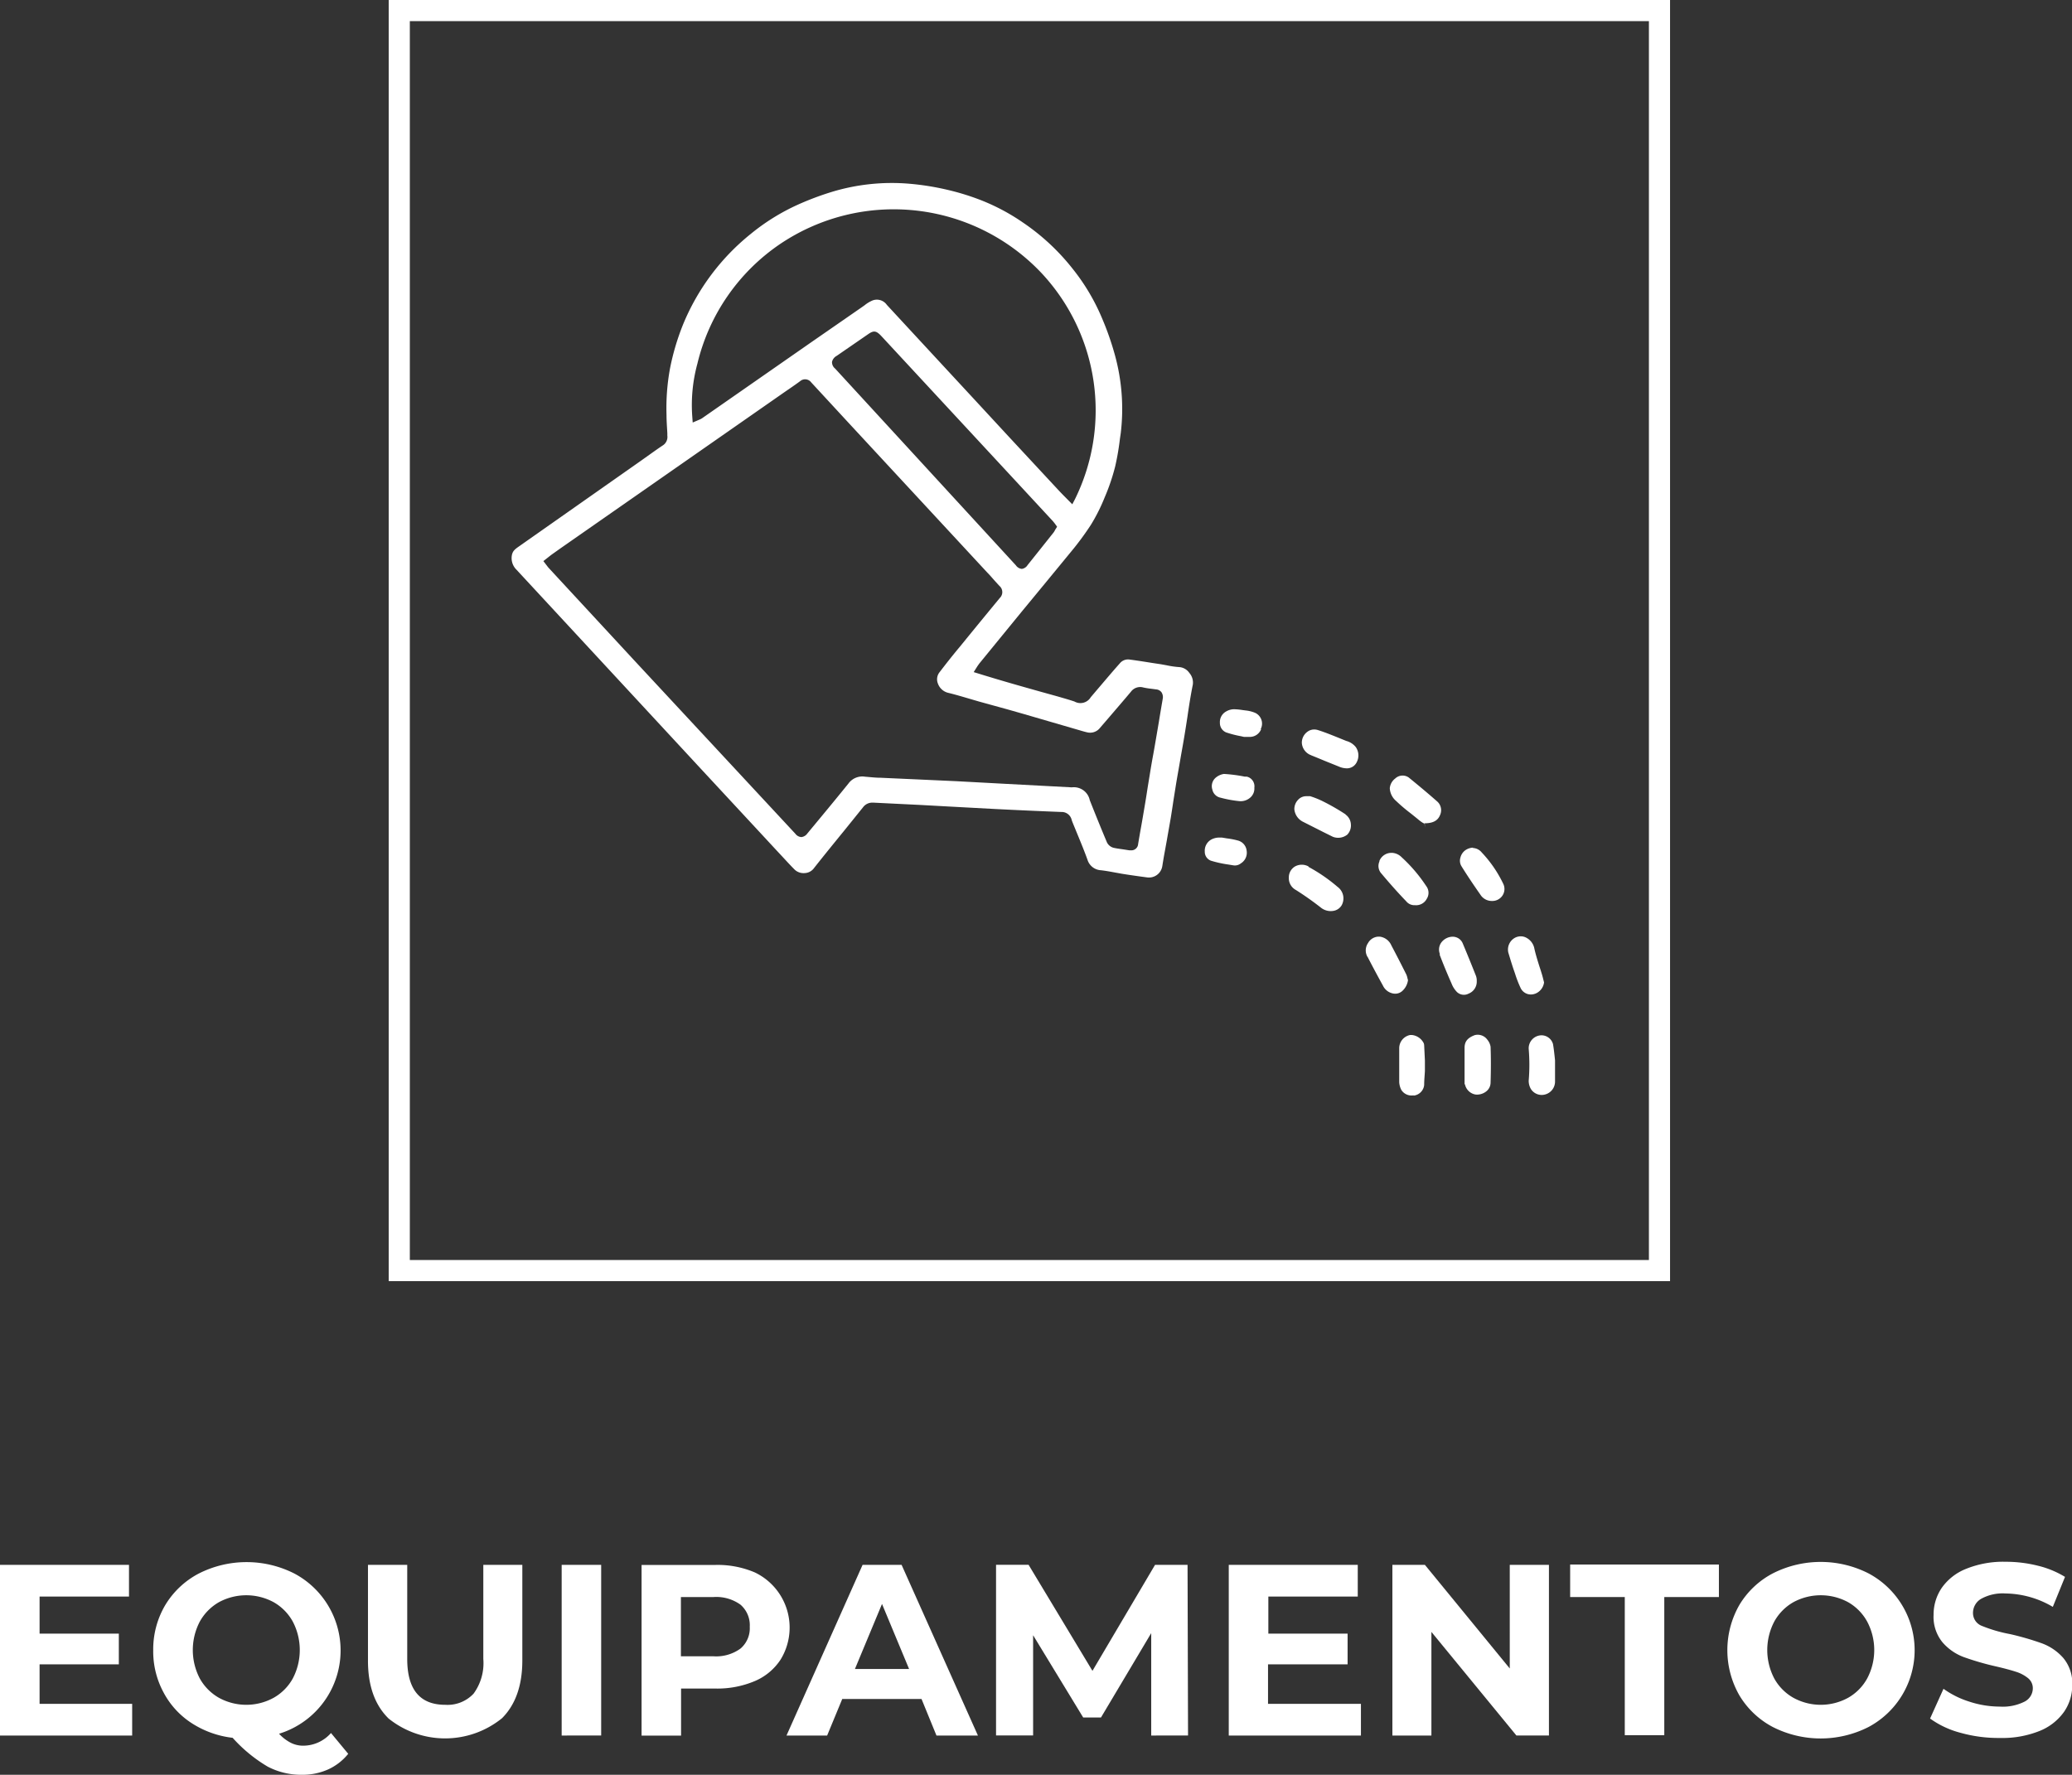 <?xml version="1.0" encoding="UTF-8"?>
<svg xmlns="http://www.w3.org/2000/svg" id="Layer_1" data-name="Layer 1" viewBox="0 0 254.91 218.38">
  <rect x="0" y="0" width="254.91" height="218.38" fill="#333333" stroke="none"/>
  <defs>
    <style>.cls-1{fill:#fff;}.cls-2{fill:none;stroke:#fff;stroke-miterlimit:10;stroke-width:2.6px;}</style>
  </defs>
  <path class="cls-1" d="M302.16,396.44v3.9H285.9v-21h15.87v3.9h-11v4.56h9.75v3.78h-9.75v4.86Z" transform="translate(-285.9 -186.79)"></path>
  <path class="cls-1" d="M328.74,402.59a6.78,6.78,0,0,1-2.47,1.92,7.7,7.7,0,0,1-3.2.66,8.87,8.87,0,0,1-4.23-1,18.2,18.2,0,0,1-4.32-3.55,11.74,11.74,0,0,1-5.08-1.83A10.15,10.15,0,0,1,306,395a10.6,10.6,0,0,1-1.25-5.14,10.71,10.71,0,0,1,1.48-5.57,10.48,10.48,0,0,1,4.12-3.88,13,13,0,0,1,11.77,0,10.72,10.72,0,0,1-1.89,19.71,5.19,5.19,0,0,0,1.46,1.12,3.35,3.35,0,0,0,1.51.35,4.56,4.56,0,0,0,3.42-1.56Zm-18.26-9.27a6.2,6.2,0,0,0,2.36,2.38,7,7,0,0,0,6.72,0,6.14,6.14,0,0,0,2.36-2.38,7.55,7.55,0,0,0,0-7,6.16,6.16,0,0,0-2.36-2.39,7.07,7.07,0,0,0-6.72,0,6.23,6.23,0,0,0-2.36,2.39,7.55,7.55,0,0,0,0,7Z" transform="translate(-285.9 -186.79)"></path>
  <path class="cls-1" d="M333.67,398.21q-2.51-2.49-2.5-7.11V379.34H336v11.58q0,5.64,4.68,5.64a4.39,4.39,0,0,0,3.48-1.37,6.35,6.35,0,0,0,1.2-4.27V379.34h4.8V391.1c0,3.08-.84,5.45-2.5,7.11a11.11,11.11,0,0,1-14,0Z" transform="translate(-285.9 -186.79)"></path>
  <path class="cls-1" d="M355,379.34h4.86v21H355Z" transform="translate(-285.9 -186.79)"></path>
  <path class="cls-1" d="M378.76,380.27A7.52,7.52,0,0,1,381.93,391a7.08,7.08,0,0,1-3.17,2.64,11.81,11.81,0,0,1-4.84.92h-4.23v5.79h-4.86v-21h9.09A11.64,11.64,0,0,1,378.76,380.27ZM377,389.64a3.28,3.28,0,0,0,1.14-2.68,3.34,3.34,0,0,0-1.14-2.72,5.1,5.1,0,0,0-3.33-.94h-4v7.29h4A5.1,5.1,0,0,0,377,389.64Z" transform="translate(-285.9 -186.79)"></path>
  <path class="cls-1" d="M399.27,395.84h-9.75l-1.86,4.5h-5l9.36-21h4.8l9.39,21h-5.1Zm-1.53-3.69-3.33-8-3.33,8Z" transform="translate(-285.9 -186.79)"></path>
  <path class="cls-1" d="M427.53,400.34l0-12.6-6.18,10.38h-2.19L413,388v12.33h-4.56v-21h4l7.86,13.05L428,379.34h4l.06,21Z" transform="translate(-285.9 -186.79)"></path>
  <path class="cls-1" d="M453.33,396.44v3.9H437.07v-21h15.87v3.9h-11v4.56h9.75v3.78H441.9v4.86Z" transform="translate(-285.9 -186.79)"></path>
  <path class="cls-1" d="M476.46,379.34v21h-4L462,387.59v12.75h-4.8v-21h4l10.44,12.75V379.34Z" transform="translate(-285.9 -186.79)"></path>
  <path class="cls-1" d="M485.79,383.3h-6.72v-4h18.3v4h-6.72v17h-4.86Z" transform="translate(-285.9 -186.79)"></path>
  <path class="cls-1" d="M504,399.29a10.48,10.48,0,0,1-4.11-3.89,11.2,11.2,0,0,1,0-11.13,10.45,10.45,0,0,1,4.11-3.88,13,13,0,0,1,11.78,0,10.71,10.71,0,0,1,0,18.9,13,13,0,0,1-11.78,0Zm9.26-3.59a6.11,6.11,0,0,0,2.35-2.38,7.47,7.47,0,0,0,0-7,6.14,6.14,0,0,0-2.35-2.39,7.07,7.07,0,0,0-6.72,0,6.16,6.16,0,0,0-2.36,2.39,7.55,7.55,0,0,0,0,7,6.14,6.14,0,0,0,2.36,2.38,7,7,0,0,0,6.72,0Z" transform="translate(-285.9 -186.79)"></path>
  <path class="cls-1" d="M527.08,400a11.26,11.26,0,0,1-3.73-1.75l1.65-3.66a11.2,11.2,0,0,0,3.21,1.59,12.06,12.06,0,0,0,3.72.6,5.94,5.94,0,0,0,3.06-.62,1.85,1.85,0,0,0,1-1.63,1.58,1.58,0,0,0-.59-1.25,4.43,4.43,0,0,0-1.5-.79c-.61-.2-1.43-.42-2.47-.66a34.21,34.21,0,0,1-3.93-1.14,6.4,6.4,0,0,1-2.63-1.83,4.94,4.94,0,0,1-1.09-3.36,5.86,5.86,0,0,1,1-3.32,6.64,6.64,0,0,1,3-2.35,12.21,12.21,0,0,1,4.88-.87,16.14,16.14,0,0,1,3.93.48,11.61,11.61,0,0,1,3.36,1.38l-1.5,3.69a11.71,11.71,0,0,0-5.82-1.65,5.48,5.48,0,0,0-3,.66,2,2,0,0,0-1,1.74,1.69,1.69,0,0,0,1.12,1.6,17.67,17.67,0,0,0,3.44,1,34.21,34.21,0,0,1,3.93,1.14,6.49,6.49,0,0,1,2.62,1.8,4.83,4.83,0,0,1,1.1,3.33,5.72,5.72,0,0,1-1,3.28,6.74,6.74,0,0,1-3,2.36,12.29,12.29,0,0,1-4.89.87A17.22,17.22,0,0,1,527.08,400Z" transform="translate(-285.9 -186.79)"></path>
  <path class="cls-1" d="M348.92,254.91a2,2,0,0,0,.54,2l5.75,6.21,17.14,18.51q4.54,4.89,9.08,9.79l.56.6c.56.6,1.11,1.21,1.69,1.79a1.59,1.59,0,0,0,1.2.41,1.48,1.48,0,0,0,1.09-.52c1.25-1.59,2.53-3.16,3.81-4.73l2.29-2.84a1.41,1.41,0,0,1,1.15-.58h.1l3.05.15,2.65.13,3.83.21,5.39.29q4.11.21,8.24.37a1.26,1.26,0,0,1,1.27,1l.06.17c.19.48.39.95.58,1.42.45,1.09.9,2.18,1.3,3.29a1.83,1.83,0,0,0,1.65,1.29c.54.06,1.09.16,1.63.26l1,.18c1,.16,2,.3,3.05.44a1.66,1.66,0,0,0,1.87-1.36c.07-.44.14-.88.22-1.33l.34-1.87c.16-.93.33-1.87.49-2.8.11-.69.22-1.39.32-2.08l.36-2.26c.16-.94.33-1.88.49-2.82s.36-2,.53-3.05c.12-.72.23-1.44.34-2.16.19-1.31.4-2.67.67-4a1.81,1.81,0,0,0-.43-1.43,1.66,1.66,0,0,0-1.16-.71,11,11,0,0,1-1.64-.23l-.72-.13-1-.15c-.94-.15-1.87-.3-2.8-.42a1.3,1.3,0,0,0-1.23.46c-1,1.12-1.94,2.25-2.91,3.38l-.67.79a1.48,1.48,0,0,1-2,.53c-.68-.23-1.37-.42-2.05-.62l-.43-.12-1.73-.48-1.77-.5c-1.24-.35-2.49-.71-3.73-1.08l-1.39-.42-1.3-.4.46-.73.21-.3,5.32-6.51q3-3.63,6-7.29a34.94,34.94,0,0,0,2.44-3.31,22.19,22.19,0,0,0,1.68-3.35,25.42,25.42,0,0,0,1.29-3.79,31.13,31.13,0,0,0,.59-3.43l.1-.68a25,25,0,0,0-.73-9.67,35.49,35.49,0,0,0-1.57-4.48,25.48,25.48,0,0,0-3.61-6.08,27.11,27.11,0,0,0-6.11-5.69,25.42,25.42,0,0,0-5.28-2.8,30.32,30.32,0,0,0-4.09-1.25,32.52,32.52,0,0,0-4.59-.73,25.42,25.42,0,0,0-9.56,1A35.77,35.77,0,0,0,384,212a26.07,26.07,0,0,0-5.71,3.55,27.89,27.89,0,0,0-8.39,11.25,29.9,29.9,0,0,0-1.57,5.32,26.84,26.84,0,0,0-.43,5.75c0,.74.06,1.48.1,2.22v.3a1.23,1.23,0,0,1-.58,1.22c-.63.42-1.24.86-1.86,1.3l-.86.61L349.78,254c-.4.28-.76.53-.86.94M415.7,252a1.58,1.58,0,0,1-.19.32q-1.59,2-3.19,4a1,1,0,0,1-.71.47h0a1,1,0,0,1-.73-.44l-22.24-24.21a1,1,0,0,1-.38-.82,1.13,1.13,0,0,1,.57-.74l3.28-2.26.58-.4c.7-.49,1-.45,1.62.2l17.09,18.44,4,4.32c.1.11.18.22.27.33l.28.39Zm-44-20.47a24.73,24.73,0,0,1,10.18-14.72,25,25,0,0,1,32.2,3.63,24.74,24.74,0,0,1,4.06,27.79l-.32.61-.88-.89c-.29-.29-.57-.58-.85-.88l-6.14-6.61-4.39-4.75q-5.28-5.7-10.55-11.4a1.5,1.5,0,0,0-1.74-.56,4,4,0,0,0-1,.6l-.34.24-6.18,4.28-13.5,9.4a1.91,1.91,0,0,1-.32.16l-.81.35-.05-.7a19.32,19.32,0,0,1,.63-6.55m-18,23.55,1.14-.81L382.47,235c.63-.43,1.26-.86,1.87-1.31a.93.93,0,0,1,1.35.14l4.45,4.82,17.23,18.6c.2.2.39.41.58.63s.59.66.9,1a1,1,0,0,1,.06,1.48l-.09.11q-2.28,2.76-4.54,5.54l-.31.38c-.84,1-1.69,2.08-2.5,3.14a1.39,1.39,0,0,0-.19,1.35,1.79,1.79,0,0,0,1.23,1.15c.87.21,1.75.47,2.6.72l1.23.36,1.52.42,2,.55,2,.57,6.87,2c.3.09.61.18.91.25a1.55,1.55,0,0,0,1.6-.56l.94-1.09c.95-1.11,1.91-2.22,2.85-3.34a1.41,1.41,0,0,1,1.52-.53,9.17,9.17,0,0,0,1,.16l.6.08a.9.9,0,0,1,.65.36,1.1,1.1,0,0,1,.14.83c-.16.94-.32,1.87-.47,2.81l-.36,2.11c-.11.64-.22,1.29-.34,1.94s-.27,1.5-.39,2.26-.24,1.44-.35,2.16-.22,1.4-.34,2.1-.26,1.55-.4,2.32-.25,1.42-.37,2.13a.83.83,0,0,1-.86.78h-.21l-.71-.11c-.41-.06-.82-.11-1.23-.2a1.26,1.26,0,0,1-.84-.7c-.72-1.71-1.42-3.44-2.1-5.16a2,2,0,0,0-2.21-1.58l-7.93-.42-6.32-.34-5.72-.26-3.54-.16c-.64,0-1.28-.08-1.92-.13a2.11,2.11,0,0,0-2.05.84c-1.3,1.61-2.62,3.21-3.94,4.8l-1.11,1.34a1.06,1.06,0,0,1-.73.45,1,1,0,0,1-.75-.41l-19.94-21.46-8.65-9.35-1.71-1.85a2.64,2.64,0,0,1-.24-.29l-.46-.6Z" transform="translate(-285.9 -186.79)"></path>
  <path class="cls-1" d="M455.61,292.78a1.38,1.38,0,0,0,.25,1.51c1,1.19,2,2.32,3.05,3.41a1.29,1.29,0,0,0,1.06.47H460a1.47,1.47,0,0,0,1.42-.77,1.37,1.37,0,0,0-.07-1.6,18.7,18.7,0,0,0-3-3.52,1.81,1.81,0,0,0-1.17-.55h-.12a1.59,1.59,0,0,0-1.46,1" transform="translate(-285.9 -186.79)"></path>
  <path class="cls-1" d="M446.89,293.41a1.71,1.71,0,0,0-1.68,0,1.56,1.56,0,0,0-.75,1.37,1.64,1.64,0,0,0,.87,1.52,37.29,37.29,0,0,1,3.1,2.19,1.93,1.93,0,0,0,1.5.38,1.46,1.46,0,0,0,1-.64,1.75,1.75,0,0,0-.47-2.31,20.29,20.29,0,0,0-3.59-2.47" transform="translate(-285.9 -186.79)"></path>
  <path class="cls-1" d="M451.45,287a26.36,26.36,0,0,0-2.94-1.68,10.5,10.5,0,0,0-1.27-.51l-.15-.05h0l-.37,0h-.12a1.35,1.35,0,0,0-1,.44,1.64,1.64,0,0,0-.46,1.18,1.92,1.92,0,0,0,1.05,1.52l2.57,1.3,1.11.55a1.8,1.8,0,0,0,1.79-.27,1.64,1.64,0,0,0,.43-1.31,1.56,1.56,0,0,0-.65-1.15" transform="translate(-285.9 -186.79)"></path>
  <path class="cls-1" d="M454.15,304.53c.58,1.13,1.21,2.31,1.88,3.52a1.74,1.74,0,0,0,1.35,1,1.3,1.3,0,0,0,1-.29,2.19,2.19,0,0,0,.74-1.37l-.06-.21a2.17,2.17,0,0,0-.15-.49c-.6-1.2-1.21-2.39-1.84-3.58a1.8,1.8,0,0,0-1.43-1.07h-.14a1.53,1.53,0,0,0-1.29.78,1.6,1.6,0,0,0-.08,1.7" transform="translate(-285.9 -186.79)"></path>
  <path class="cls-1" d="M447.21,279.73c.57.22,1.13.46,1.69.69l1.71.69a2.48,2.48,0,0,0,1,.22,1.33,1.33,0,0,0,1.2-.75,1.8,1.8,0,0,0-.11-1.86,2.22,2.22,0,0,0-1.17-.76l-.86-.35c-.87-.35-1.77-.72-2.67-1a1.52,1.52,0,0,0-.42-.06,1.39,1.39,0,0,0-.86.3,1.65,1.65,0,0,0-.66,1.35,1.73,1.73,0,0,0,1.18,1.53" transform="translate(-285.9 -186.79)"></path>
  <path class="cls-1" d="M466.13,320.22a1.6,1.6,0,0,0,1.32,1.25,1.84,1.84,0,0,0,1.36-.44,1.38,1.38,0,0,0,.47-1c.05-1.66.05-3.12,0-4.45a1.82,1.82,0,0,0-.4-.86,1.45,1.45,0,0,0-1.55-.56c-.9.34-1.26.8-1.25,1.61,0,.46,0,.92,0,1.38v.11h0v1.26c0,.56,0,1.12,0,1.67" transform="translate(-285.9 -186.79)"></path>
  <path class="cls-1" d="M461.18,288.09c1.32,0,1.7-.57,1.88-1a1.44,1.44,0,0,0-.3-1.64c-1.13-1-2.33-2-3.56-3a1.32,1.32,0,0,0-1.65.13,1.69,1.69,0,0,0-.67,1.2,2.2,2.2,0,0,0,.76,1.55,21.3,21.3,0,0,0,1.85,1.57l.77.62c.17.15.73.61.89.59l.05.49Z" transform="translate(-285.9 -186.79)"></path>
  <path class="cls-1" d="M459.83,321.6a1.47,1.47,0,0,0,1.28-1.3c0-.57.06-1.15.09-1.71l0-.74,0-.58-.09-1.85a.84.84,0,0,0-.06-.28,1.84,1.84,0,0,0-1.47-1l-.18,0a1.66,1.66,0,0,0-1.36,1.6c0,.67,0,1.34,0,2s0,1.48,0,2.21a2.38,2.38,0,0,0,.26.95,1.49,1.49,0,0,0,1.5.67" transform="translate(-285.9 -186.79)"></path>
  <path class="cls-1" d="M474.69,309.09a1.73,1.73,0,0,0,1.17-1.42l-.06-.23c-.05-.2-.1-.41-.16-.62s-.21-.7-.33-1.05c-.23-.73-.47-1.49-.64-2.25a1.91,1.91,0,0,0-1-1.35A1.45,1.45,0,0,0,473,302a1.54,1.54,0,0,0-.74.19,1.65,1.65,0,0,0-.8,1.8l.3,1c.14.44.28.89.44,1.34l.09.26a14,14,0,0,0,.7,1.8,1.4,1.4,0,0,0,1.71.69" transform="translate(-285.9 -186.79)"></path>
  <path class="cls-1" d="M477.21,317.26c-.07-.67-.14-1.36-.25-2a1.48,1.48,0,0,0-1.35-1.08h-.1a1.6,1.6,0,0,0-1.54,1.67,23.34,23.34,0,0,1,0,3.92,2,2,0,0,0,.26,1,1.57,1.57,0,0,0,1.76.69,1.64,1.64,0,0,0,1.22-1.58c0-.39,0-.79,0-1.18v-1h0l0-.42" transform="translate(-285.9 -186.79)"></path>
  <path class="cls-1" d="M463,304.22c.42,1.11.9,2.28,1.48,3.59a3.07,3.07,0,0,0,.67,1.05,1.24,1.24,0,0,0,1.43.19,1.58,1.58,0,0,0,1-1.43l0-.26a1.77,1.77,0,0,0-.1-.5c-.53-1.34-1.07-2.67-1.63-4a1.33,1.33,0,0,0-1.24-.81h-.06a1.78,1.78,0,0,0-1.33.71,1.49,1.49,0,0,0-.16,1.46" transform="translate(-285.9 -186.79)"></path>
  <path class="cls-1" d="M467.12,291.09a1.79,1.79,0,0,0-.79.22,1.57,1.57,0,0,0-.76,1,1.3,1.3,0,0,0,.12,1.05c.7,1.13,1.47,2.28,2.34,3.52a1.65,1.65,0,0,0,1.41.77h0a1.5,1.5,0,0,0,1.3-.66,1.46,1.46,0,0,0,.08-1.49,15,15,0,0,0-2.63-3.82,1.49,1.49,0,0,0-1.09-.55" transform="translate(-285.9 -186.79)"></path>
  <path class="cls-1" d="M441,276.5a1.46,1.46,0,0,0-.69-2,4.13,4.13,0,0,0-1.15-.29l-.39-.05a7.49,7.49,0,0,0-1-.1,1.92,1.92,0,0,0-1,.26,1.48,1.48,0,0,0-.79,1.41,1.24,1.24,0,0,0,.77,1.18,12.89,12.89,0,0,0,1.83.47l.35.08h.65a1.49,1.49,0,0,0,1.47-.94" transform="translate(-285.9 -186.79)"></path>
  <path class="cls-1" d="M439.25,282.35l-.22,0a18.54,18.54,0,0,0-2.55-.33h0a2,2,0,0,0-.94.4,1.37,1.37,0,0,0-.49,1.52,1.28,1.28,0,0,0,1,1,14.49,14.49,0,0,0,2.35.43,1.79,1.79,0,0,0,1.36-.48,1.46,1.46,0,0,0,.46-1.14v-.05a1.22,1.22,0,0,0-.9-1.34" transform="translate(-285.9 -186.79)"></path>
  <path class="cls-1" d="M438.22,290.22a9.63,9.63,0,0,0-1.38-.27l-.61-.1H436a2.08,2.08,0,0,0-1.13.27,1.57,1.57,0,0,0-.75,1.46,1.16,1.16,0,0,0,.77,1.12,14.08,14.08,0,0,0,2.15.47l.61.1a1.17,1.17,0,0,0,.9-.24,1.54,1.54,0,0,0,.72-1.57,1.45,1.45,0,0,0-1.09-1.25" transform="translate(-285.9 -186.79)"></path>
  <rect class="cls-2" x="49.12" y="1.3" width="155.04" height="155.04"></rect>
</svg>
